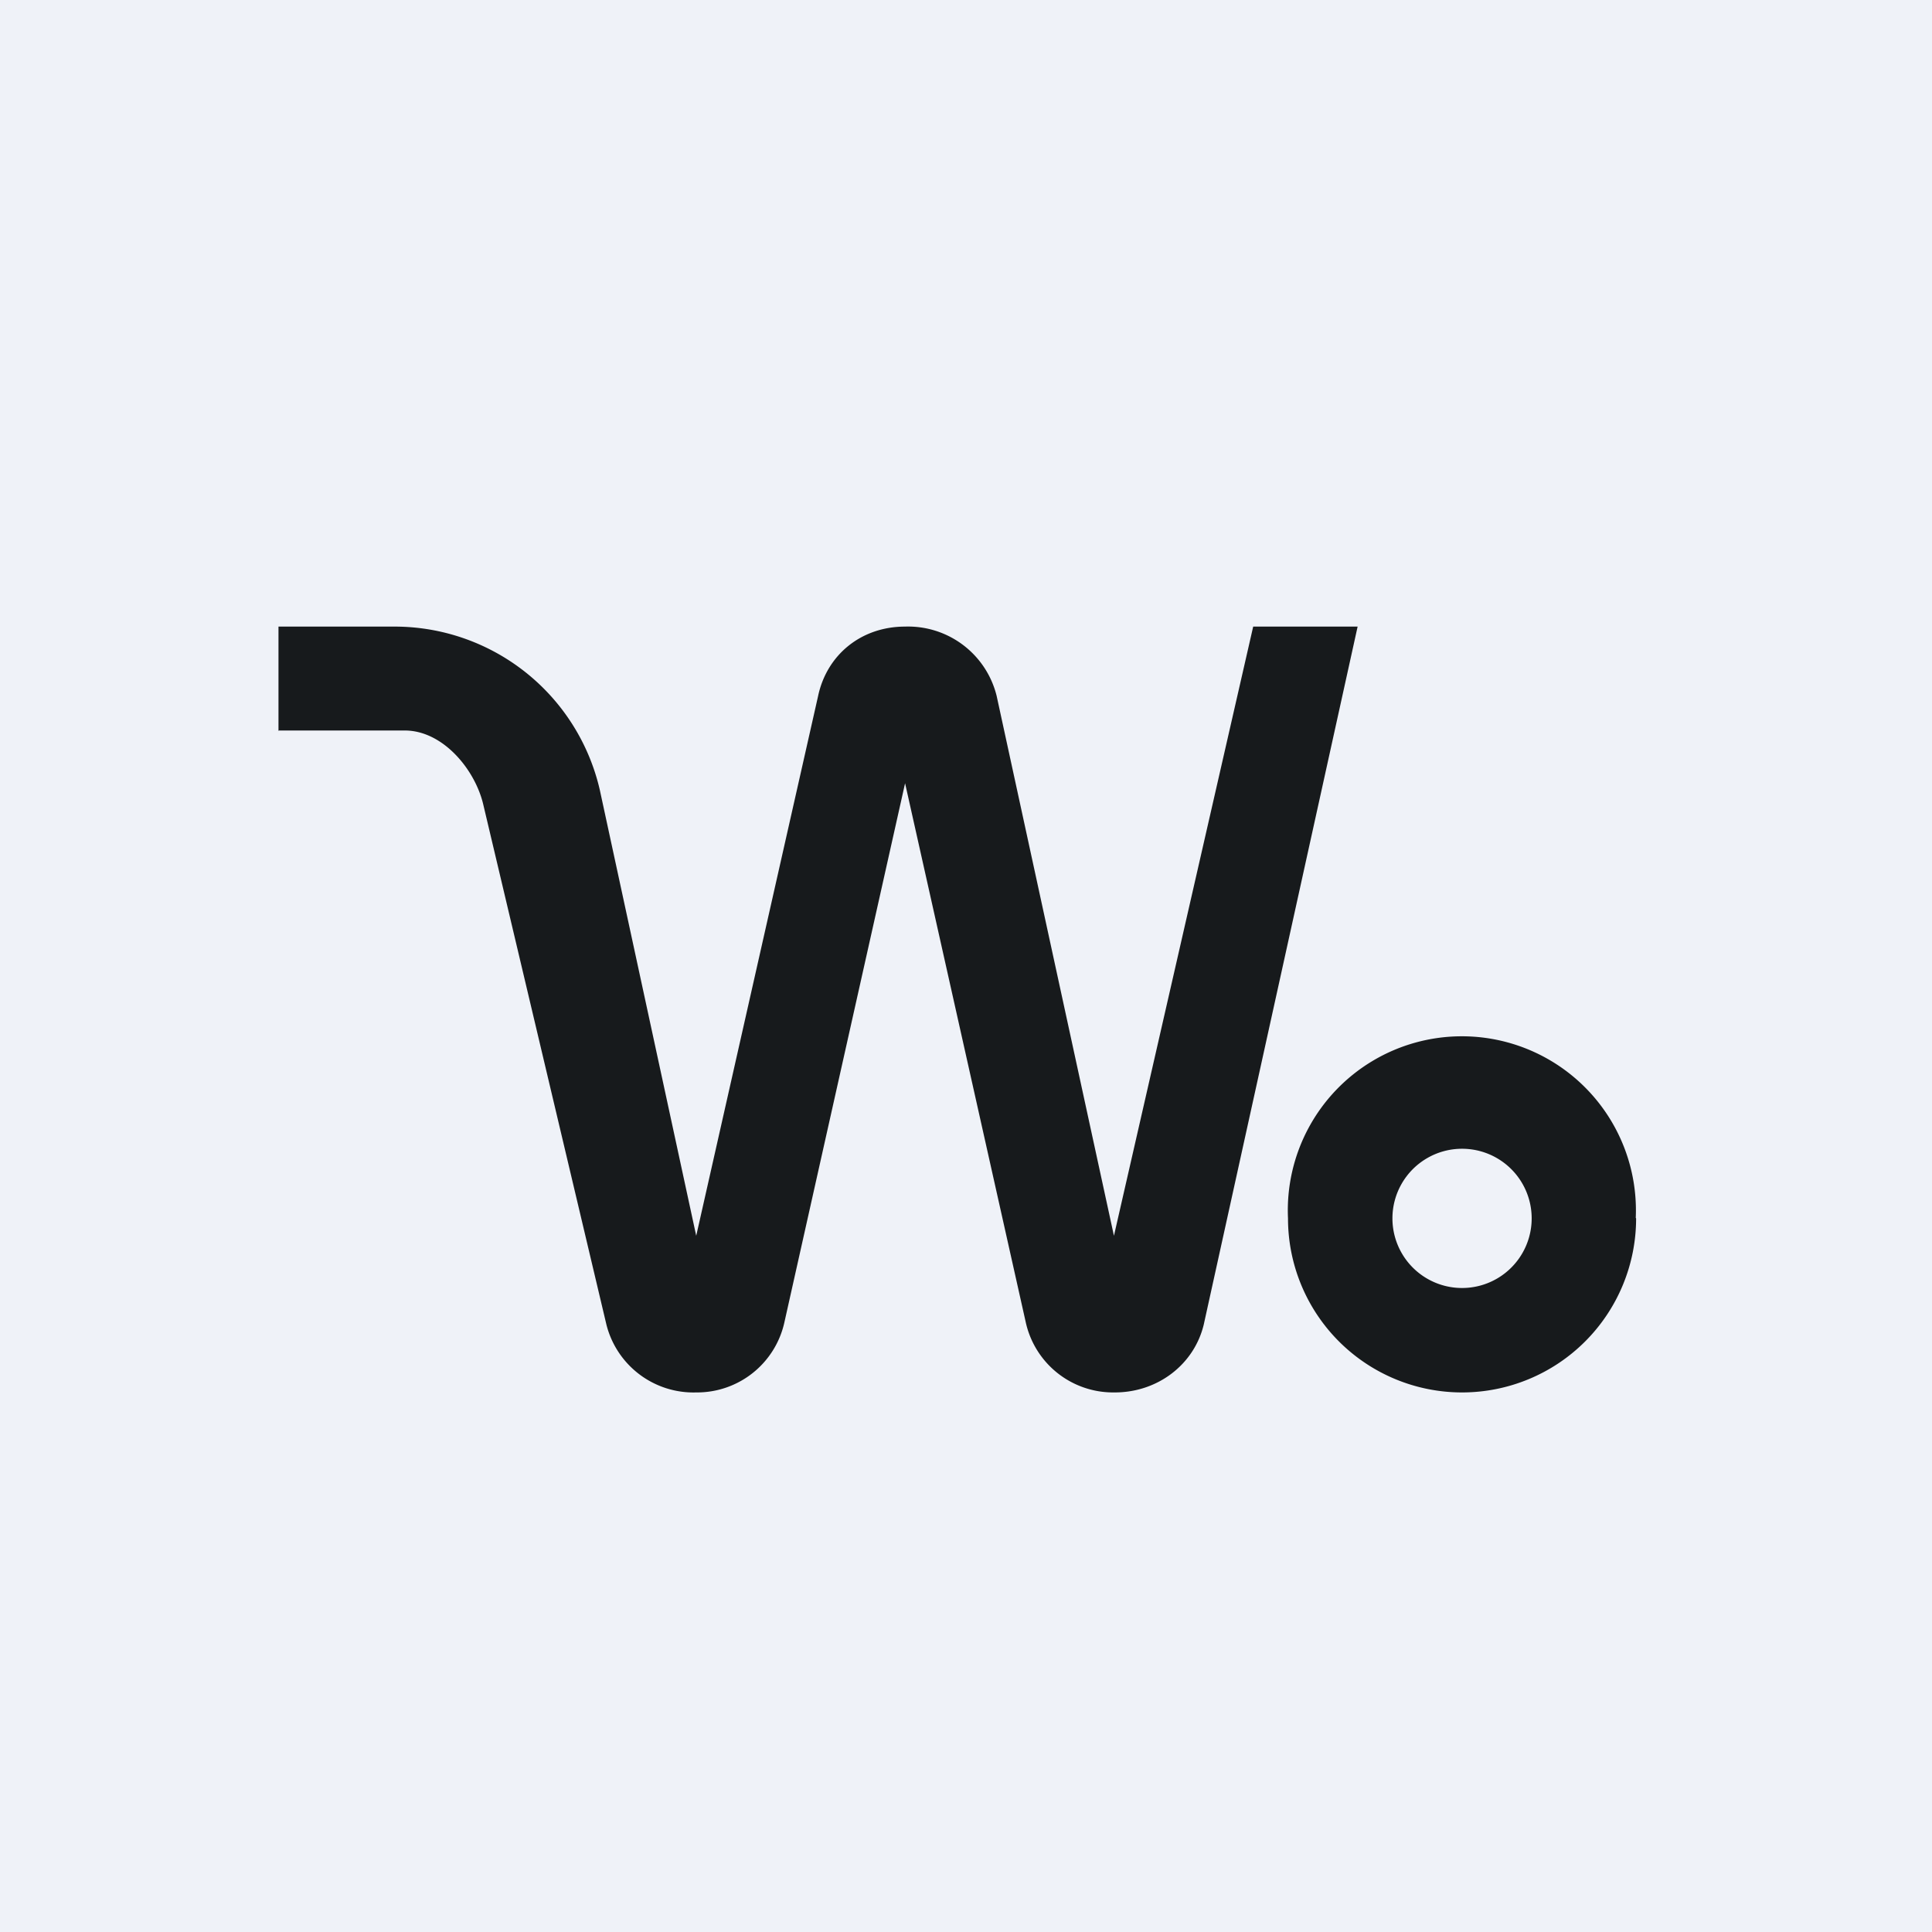 <?xml version="1.0" encoding="UTF-8"?>
<!-- generated by Finnhub -->
<svg viewBox="0 0 55.5 55.5" xmlns="http://www.w3.org/2000/svg">
<path d="M 0,0 H 55.5 V 55.5 H 0 Z" fill="rgb(239, 242, 248)"/>
<path d="M 46.99,34.985 A 5,5 0 1,0 37,35 A 5,5 0 0,0 47,35 Z M 44,35 A 2,2 0 1,0 40,35 A 2,2 0 0,0 44,35 Z" fill="rgb(23, 26, 28)" fill-rule="evenodd"/>
<path d="M 7.99,20.985 H 11.65 C 12.73,21 13.64,22.1 13.88,23.1 L 17.42,38.05 A 2.58,2.58 0 0,0 20,40 A 2.57,2.57 0 0,0 22.53,38 L 26,22.5 L 29.47,38 A 2.57,2.57 0 0,0 32,40 C 33.24,40.01 34.3,39.21 34.58,38.05 L 39,18 H 36 L 32,35.5 L 28.63,19.99 A 2.62,2.62 0 0,0 26,18 C 24.74,18 23.75,18.81 23.5,20 L 20,35.5 L 17.23,22.69 A 6.05,6.05 0 0,0 11.33,18 H 8 V 21 Z" fill="rgb(23, 26, 28)"/>
</svg>
